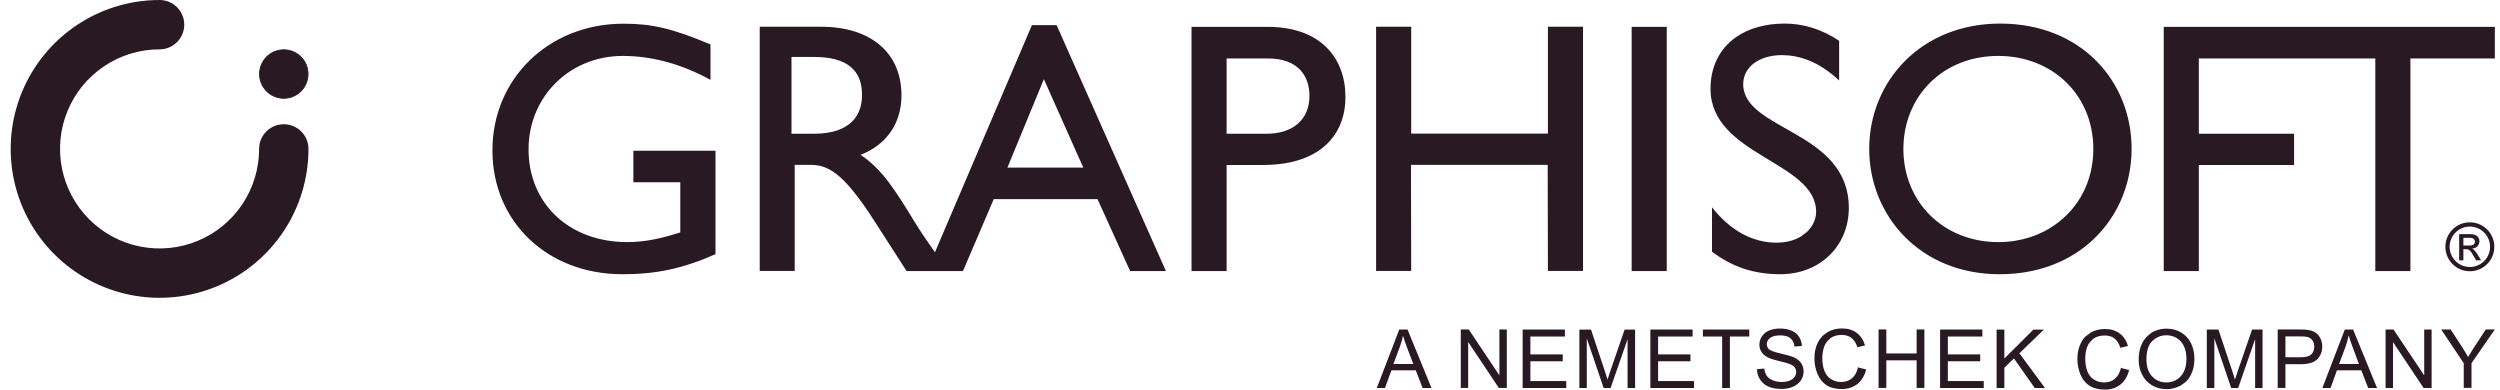 <svg fill="none" height="36" viewBox="0 0 231 36" width="231" xmlns="http://www.w3.org/2000/svg"><g fill="#291923"><path d="m58.533 13.927h7.58v9.559c-3.011 1.327-5.464 1.853-8.601 1.853-6.917 0-12.012-4.832-12.012-11.444 0-3.327 1.305-6.253 3.474-8.348s5.19-3.358 8.633-3.358c2.642 0 4.495.432 8.043 1.916v3.274c-2.643-1.453-5.39-2.211-8.106-2.211-2.453 0-4.622.937-6.19 2.485-1.558 1.548-2.516 3.706-2.516 6.148 0 5.032 3.769 8.569 9.127 8.569 1.758 0 3.337-.4 4.895-.895v-4.632h-4.337v-2.906zm49.196 11.117h-3.306l-3.011-6.643h-9.591l-2.842 6.643h-3.306-1.905l-2.979-4.632c-2.979-4.632-4.348-5.18-6.001-5.18h-1.358v9.801h.011-3.243v-22.561h5.685c4.569 0 7.412 2.411 7.412 6.317 0 1.958-.769 3.548-2.169 4.622-.463.358-1.0.663-1.611.895 2.053 1.358 3.306 3.442 5.032 6.253.653 1.053 1.127 1.748 1.842 2.748l8.959-20.982h2.284l10.085 22.687zm-11.275-17.729-3.369 8.169h7.011zm-23.319-2.053v7.096h2.074c1.737 0 2.853-.453 3.537-1.137s.926-1.611.905-2.548c-.032-2.116-1.295-3.411-4.432-3.411zm51.185 3.706c0 1.548-.452 2.937-1.41 4.022-1.222 1.39-3.264 2.253-6.201 2.253h-3.369v9.801h-3.243v-22.561h7.043c4.927 0 7.18 2.916 7.18 6.485zm-10.98-3.569v6.959h3.674c1.211 0 2.2-.316 2.895-.916.695-.6 1.085-1.474 1.085-2.6 0-1.653-.895-3.443-3.843-3.443h-3.8zm29.688-2.916v9.864h-12.633v-9.875h-3.243v22.561h3.243l-.021-9.801h12.633l.021 9.801h3.242v-22.561h-3.242zm7.738 0v22.561h3.242v-22.561zm10.306 5.295c0-.79.369-1.463 1-1.937.632-.474 1.527-.747 2.569-.747 1.516 0 3.379.526 5.295 2.348v-3.674c-1.589-1.063-3.305-1.59-5.032-1.59-1.811 0-3.348.453-4.506 1.263-1.484 1.042-2.347 2.695-2.347 4.758 0 6.19 9.759 6.717 9.759 11.38 0 .632-.284 1.337-.895 1.895-.042.032-.095.063-.137.095-.116.095-.242.2-.379.284-.568.347-1.326.569-2.263.569-2.222 0-4.306-1.158-5.948-3.274v4.106c1.884 1.421 3.874 2.084 6.316 2.084 1.821 0 3.401-.642 4.527-1.737 1.127-1.084 1.8-2.621 1.8-4.39 0-7.18-9.759-7.117-9.759-11.444zm35.889 5.98c0 3.421-1.442 6.664-4.064 8.833-2.042 1.695-4.79 2.748-8.138 2.748-7.38 0-12.043-5.453-12.043-11.58 0-3.127 1.2-6.022 3.316-8.138 2.116-2.116 5.137-3.443 8.791-3.443 7.443 0 12.138 5.295 12.138 11.58zm-7.064 7.001c2.179-1.526 3.527-4.032 3.527-6.99 0-4.959-3.738-8.601-8.791-8.601-2.516 0-4.706.905-6.264 2.442-1.558 1.527-2.495 3.685-2.495 6.159 0 4.927 3.737 8.601 8.77 8.601 2.021 0 3.821-.59 5.263-1.611zm40.626-18.276h-30.593v22.561h3.242v-9.801h8.801v-2.885h-8.801v-6.959h16.307v19.645h3.243v-19.645h7.801z"/><path d="m229.269 24.058v.011l-.006-.011zm-.968-2.421c.6 0.0.8.369.8.642-.001.2-.074.368-.19.483-.116.126-.295.2-.495.211.211.084.359.295.559.621l.288.463h-.468l-.221-.379c-.305-.547-.421-.652-.726-.652h-.232v1.031h-.389v-2.421zm-.685.337v.716h.558c.147 0 .274-.031.369-.084.084-.063.137-.148.137-.274-.001-.221-.18-.357-.432-.357z"/><path d="m230.081 22.803c0-1.031-.836-1.867-1.868-1.867-1.031 0-1.867.836-1.867 1.867s.836 1.867 1.867 1.867c1.032 0 1.868-.836 1.868-1.867zm.393 0c0 1.248-1.012 2.26-2.261 2.26-1.248 0-2.26-1.012-2.26-2.26s1.012-2.26 2.26-2.26c1.249 0 2.261 1.012 2.261 2.26z"/><path d="m171.717 33.958.716.179c-.147.59-.421 1.032-.811 1.348-.073.063-.158.105-.242.158-.347.2-.737.305-1.189.305-.579 0-1.053-.116-1.422-.358-.368-.242-.642-.579-.831-1.032-.19-.453-.285-.937-.285-1.453 0-.558.106-1.053.327-1.474.105-.211.242-.39.389-.558.116-.116.253-.211.4-.305.042-.032.074-.074.127-.095.4-.221.831-.326 1.305-.326.537 0 1 .137 1.358.411.369.274.621.663.769 1.158l-.706.168c-.126-.39-.305-.674-.547-.863-.242-.179-.537-.274-.895-.274-.421 0-.758.095-1.042.295-.021.011-.032.032-.053.053-.242.19-.432.442-.537.747-.116.337-.168.684-.168 1.032 0 .463.063.863.2 1.2s.337.6.621.768.589.253.916.253c.4 0 .737-.116 1.01-.347.274-.232.464-.579.558-1.032zm-21.603-3.506-1.295 3.758c-.126.379-.221.663-.284.863-.052-.179-.137-.442-.252-.8l-1.274-3.821h-1.074v5.401h.684v-4.59l1.558 4.59h.642l1.569-4.516v4.516h.695v-5.401zm7.233 0v.642h1.779v4.758h.716v-4.758h1.79v-.642h-4.275zm8.38 2.558c-.211-.095-.611-.211-1.19-.347-.579-.126-.937-.263-1.074-.379-.136-.126-.21-.284-.21-.484 0-.221.095-.411.295-.569s.515-.242.947-.242.727.084.937.263c.211.179.337.432.379.768l.684-.053c-.01-.316-.105-.6-.263-.853-.168-.253-.4-.442-.705-.569s-.663-.19-1.063-.19c-.369 0-.695.063-.99.179-.147.063-.284.137-.39.232-.073.053-.126.126-.179.2-.031.042-.073.074-.105.116-.158.232-.231.495-.231.758 0 .253.063.474.189.674.126.2.316.368.579.505.2.105.547.221 1.042.337s.821.21.958.263c.221.084.39.19.485.316.094.126.147.274.147.442 0 .168-.053.316-.158.463-.105.137-.253.253-.463.337-.211.084-.453.116-.727.116-.305 0-.589-.053-.831-.158-.242-.105-.432-.242-.548-.421-.115-.168-.189-.4-.221-.663l-.674.063c0 .358.106.684.295.969.19.284.442.505.779.642.327.147.737.211 1.232.211.39 0 .737-.074 1.042-.211.158-.074.295-.158.411-.253.116-.095.221-.21.305-.337.169-.253.242-.526.242-.811 0-.284-.073-.547-.221-.768-.147-.221-.379-.4-.695-.547zm-12.518.368h2.99v-.632h-2.99v-1.653h3.19v-.642h-3.905v5.401h4.032v-.642h-3.317zm-20.949 2.474h-.811l-.632-1.632h-2.253l-.589 1.632h-.758l2.074-5.401h.768l2.211 5.401zm-2.622-4.832c-.074.347-.168.684-.295 1.032l-.589 1.579h1.832l-.569-1.495c-.168-.453-.295-.821-.379-1.116zm8.907-.568v4.232l-2.832-4.243h-.737v5.401h.684v-4.243l2.832 4.243h.737v-5.401h-.684zm2.863 2.927h2.99v-.632h-2.99v-1.653h3.19v-.642h-3.906v5.401h4.032v-.642h-3.316zm45.185-.737 1.905-1.842.358-.347h-.969l-2.684 2.674v-2.674h-.716v5.401h.716v-1.874l.884-.863 1.927 2.737h.947zm37.404-2.19v4.232l-2.832-4.232h-.737v5.401h.685v-4.243l2.832 4.243h.736v-5.401zm-15.907 0-1.295 3.758c-.126.379-.221.663-.284.863-.053-.179-.137-.442-.253-.8l-1.274-3.821h-1.073v5.401h.694v-4.59l1.558 4.59h.643l1.568-4.516v4.516h.685v-5.401h-.959zm6.043 2.727c-.295.316-.821.474-1.579.474h-1.379v2.19h-.716v-5.401h2.032c.357 0 .631.021.821.053.263.042.484.126.663.253.179.126.326.295.432.526.115.221.168.463.168.737 0 .463-.147.853-.442 1.169zm-.59-.421c.19-.168.295-.411.295-.726 0-.232-.053-.421-.168-.579-.116-.158-.264-.263-.453-.316-.116-.032-.337-.053-.663-.053h-1.379v1.927h1.4c.463 0 .789-.084.979-.253zm-11.096-1.042c.211.421.316.905.316 1.453 0 .547-.105 1.042-.326 1.474-.116.221-.243.41-.4.568-.127.126-.274.232-.422.326-.042.032-.073.063-.115.084-.411.221-.843.337-1.316.337-.506 0-.958-.126-1.358-.368-.4-.242-.706-.579-.906-1-.21-.421-.305-.874-.305-1.347 0-.895.242-1.6.726-2.106.106-.116.221-.211.337-.295.021-.011.032-.032.042-.042.411-.284.906-.432 1.474-.432.495 0 .948.116 1.348.358.4.242.705.569.916 1zm-.947 3.053c.347-.379.526-.916.526-1.611 0-.442-.074-.821-.221-1.148-.147-.326-.368-.579-.653-.758-.284-.179-.61-.274-.968-.274-.379 0-.716.095-1.021.295-.095.063-.19.137-.285.232-.368.347-.547.926-.547 1.737 0 .653.179 1.169.526 1.537.348.379.79.558 1.316.558.527 0 .979-.19 1.327-.569zm-21.519-1.39h2.99v-.632h-2.99v-1.653h3.19v-.642h-3.906v5.401h4.032v-.642h-3.316zm-2.884-2.927v2.211h-2.801v-2.221h-.716v5.401h.716v-2.548h2.801v2.548h.716v-5.401h-.716zm42.531 5.401h-.81l-.632-1.632h-2.253l-.59 1.632h-.757l2.073-5.401h.769l2.211 5.401zm-2.621-4.832c-.063.347-.169.684-.284 1.032l-.59 1.579h1.832l-.558-1.495c-.169-.453-.295-.821-.379-1.116zm-21.024 2.937c-.095.453-.284.8-.558 1.032-.273.232-.61.347-1.01.347-.327 0-.632-.084-.916-.253-.285-.168-.495-.432-.621-.768-.137-.337-.2-.748-.2-1.2 0-.358.052-.705.168-1.032.084-.253.232-.453.411-.621.063-.053.105-.126.179-.168.284-.2.621-.295 1.042-.295.358 0 .663.084.895.274.242.179.421.463.547.863l.705-.169c-.147-.505-.4-.884-.768-1.158-.369-.274-.821-.411-1.358-.411-.474 0-.916.105-1.306.326-.084.042-.147.116-.221.168-.105.074-.21.137-.305.232-.158.158-.284.347-.39.558-.21.421-.326.905-.326 1.474 0 .516.095 1.0.284 1.453.19.453.464.789.832 1.032.369.232.842.358 1.421.358s1.043-.158 1.432-.463c.39-.305.663-.758.811-1.347l-.716-.179zm33.699-3.506-1.042 1.59c-.232.347-.421.674-.59.948-.168-.305-.347-.611-.547-.916l-1.063-1.632h-.874l2.084 3.116v2.284h.716v-2.284l2.158-3.116h-.831z"/><path d="m14.745 0c1.259 0 2.28 1.021 2.28 2.28s-1.021 2.28-2.28 2.28c-1.819 0-3.598.539-5.11 1.55-1.513 1.011-2.692 2.447-3.388 4.128-.696 1.681-.878 3.53-.523 5.315.355 1.784 1.231 3.423 2.517 4.71s2.925 2.163 4.71 2.517 3.634.173 5.314-.523c1.681-.696 3.117-1.875 4.128-3.388 1.011-1.513 1.55-3.291 1.55-5.11 0-1.259 1.021-2.28 2.28-2.28s2.28 1.021 2.28 2.28c0 2.721-.807 5.381-2.319 7.644-1.512 2.263-3.66 4.026-6.174 5.067s-5.28 1.314-7.949.783c-2.669-.531-5.12-1.841-7.045-3.765-1.924-1.924-3.234-4.376-3.765-7.045-.531-2.669-.258-5.435.783-7.949 1.041-2.514 2.805-4.663 5.067-6.174 2.263-1.512 4.922-2.319 7.644-2.319z"/><circle cx="26.223" cy="6.84" r="2.241" stroke="#291923" stroke-width=".079"/></g></svg>